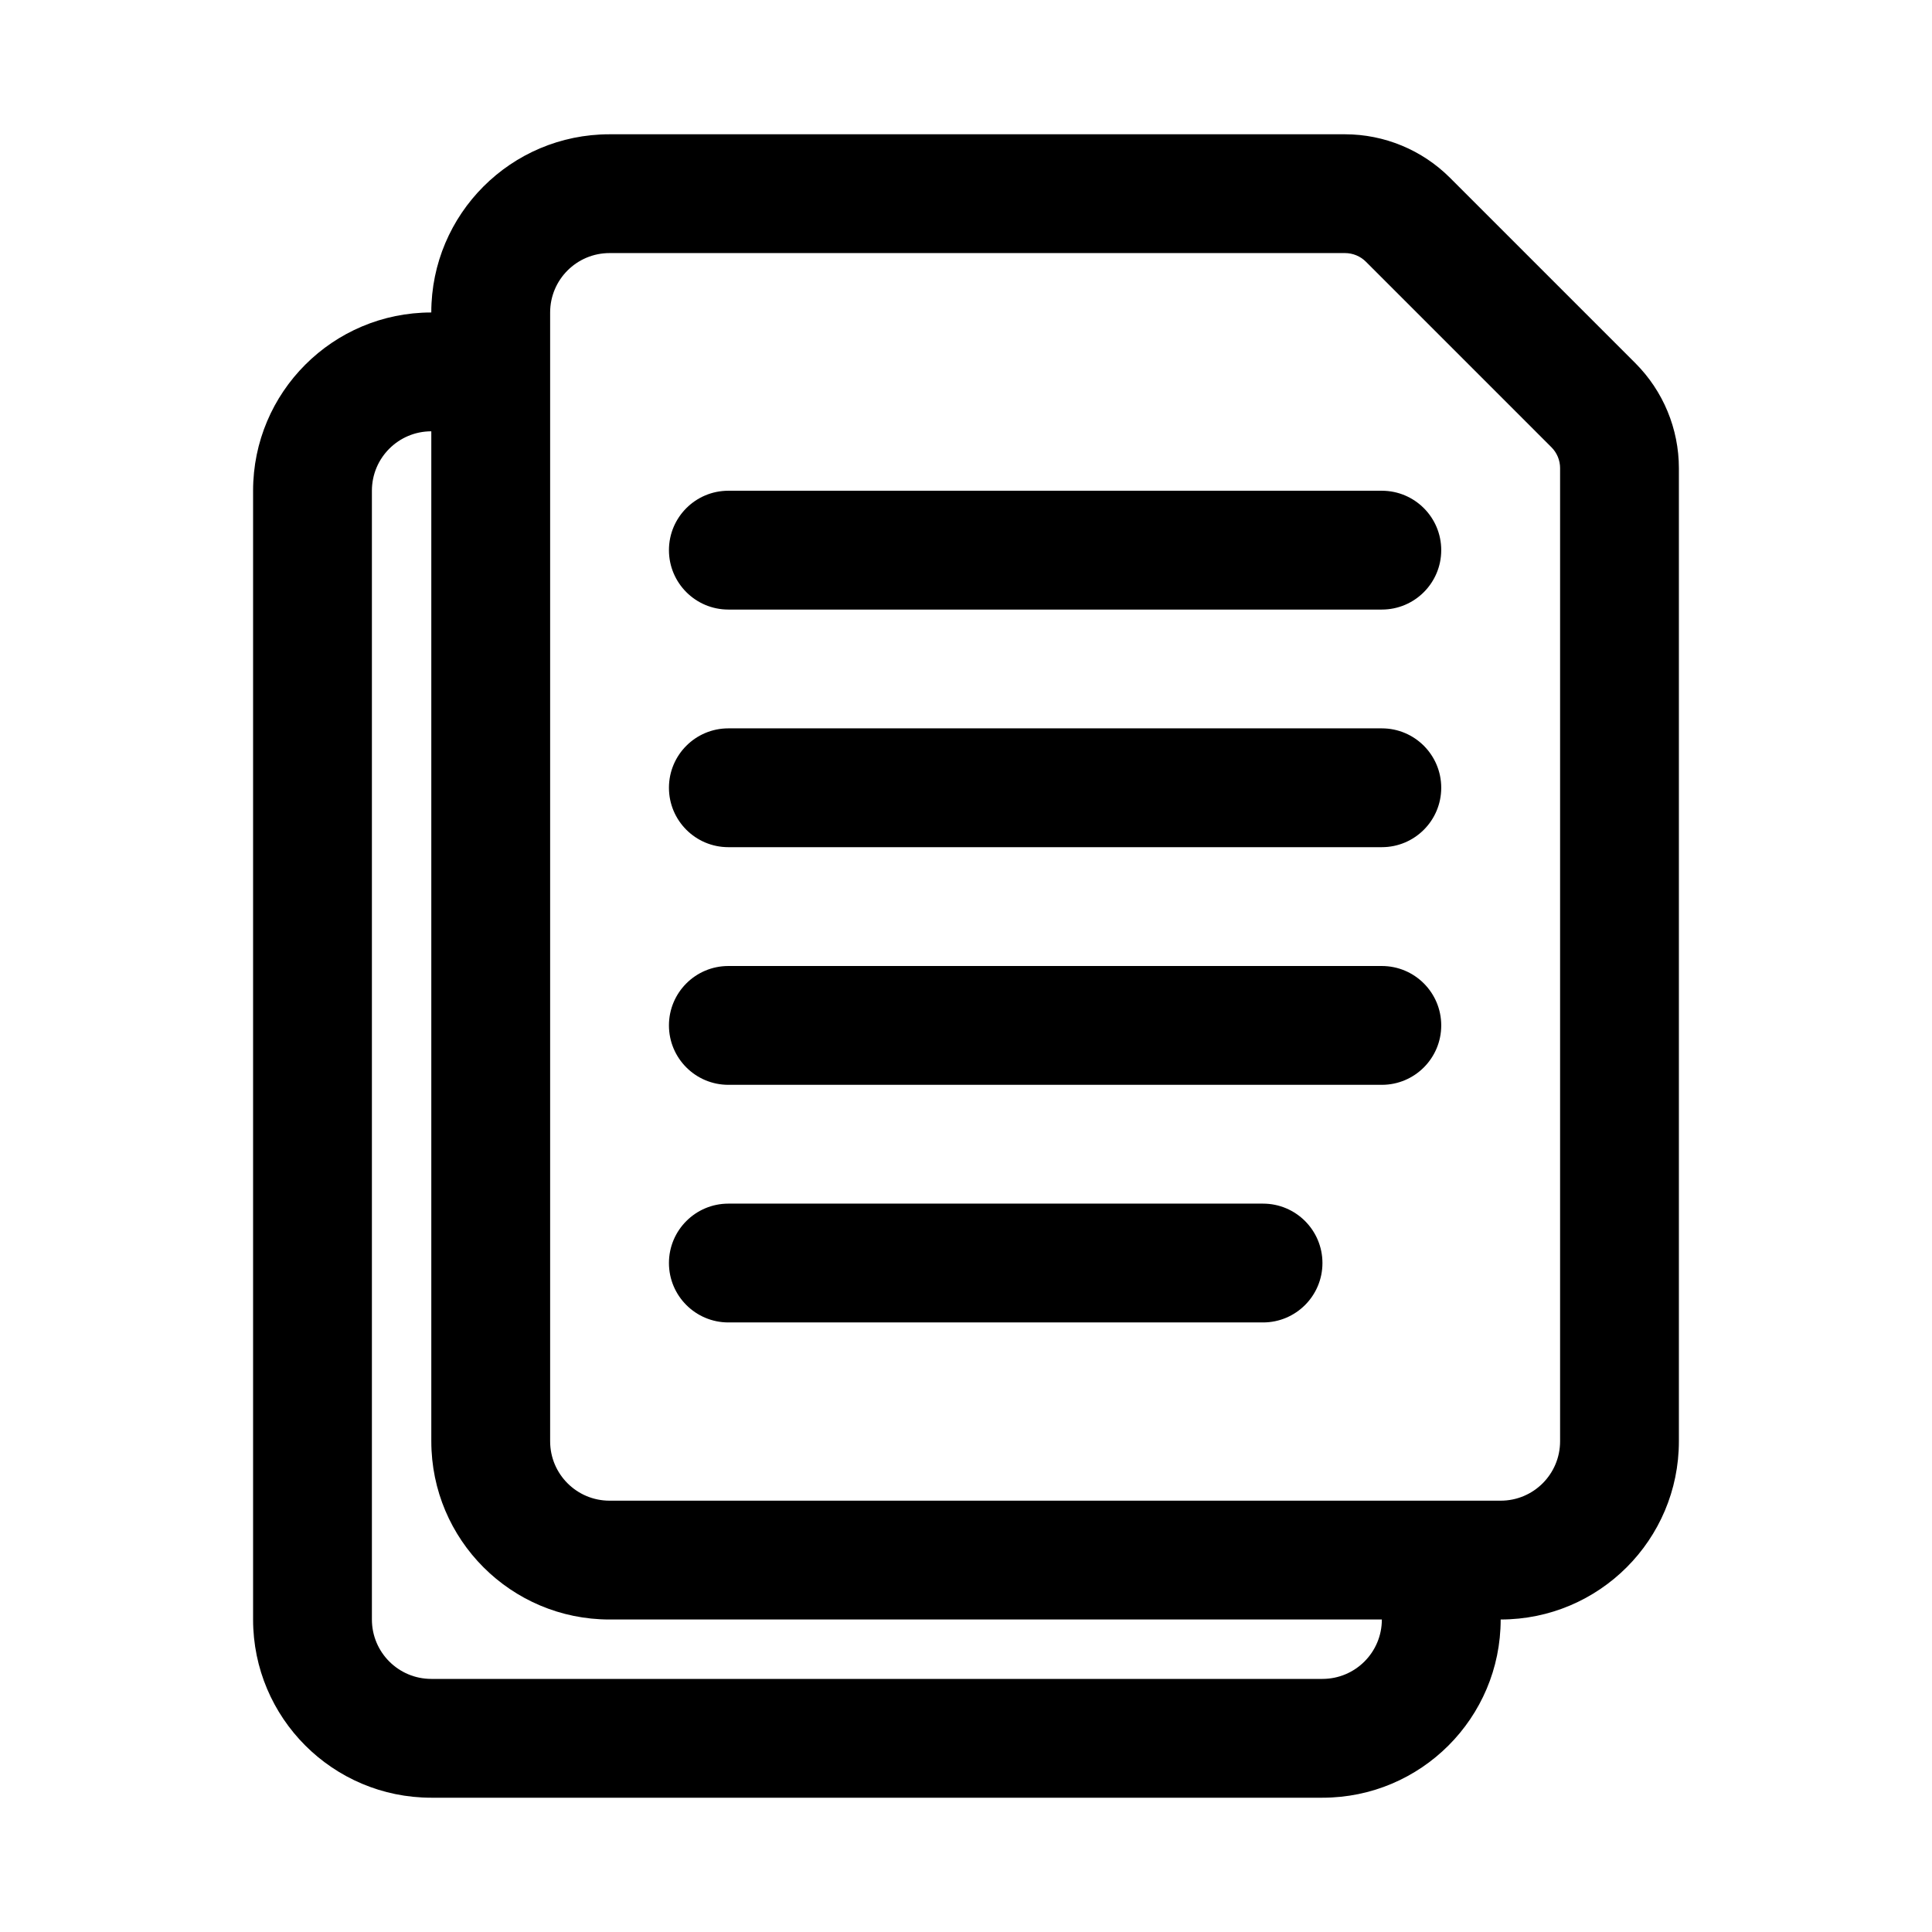 <?xml version="1.0" encoding="UTF-8"?>
<!-- Uploaded to: ICON Repo, www.svgrepo.com, Generator: ICON Repo Mixer Tools -->
<svg fill="#000000" width="800px" height="800px" version="1.1" viewBox="144 144 512 512" xmlns="http://www.w3.org/2000/svg">
 <g fill-rule="evenodd">
  <path d="m258.3 226.81c-26.086 0-47.23 21.145-47.23 47.234v299.14c0 26.086 21.145 47.23 47.23 47.23h236.16c26.09 0 47.234-21.145 47.234-47.23 26.086 0 47.23-21.145 47.23-47.234v-257.86c0-10.438-4.148-20.449-11.523-27.836-12.113-12.113-37.031-37.027-49.145-49.145-7.383-7.375-17.398-11.523-27.836-11.523h-194.89c-26.09 0-47.234 21.145-47.234 47.23zm0 299.14v-267.65c-8.699 0-15.742 7.047-15.742 15.746v299.14c0 8.699 7.043 15.742 15.742 15.742h236.16c8.699 0 15.746-7.043 15.746-15.742h-204.67c-26.09 0-47.234-21.145-47.234-47.234zm299.14-257.86v257.86c0 8.699-7.043 15.746-15.742 15.746h-236.16c-8.699 0-15.746-7.047-15.746-15.746v-299.14c0-8.695 7.047-15.742 15.746-15.742h194.89c2.094 0 4.094 0.828 5.566 2.305l49.145 49.148c1.48 1.469 2.305 3.469 2.305 5.562z"/>
  <path d="m337.02 305.54h173.18c8.695 0 15.742-7.055 15.742-15.746 0-8.691-7.047-15.742-15.742-15.742h-173.18c-8.695 0-15.742 7.051-15.742 15.742 0 8.691 7.047 15.746 15.742 15.746z"/>
  <path d="m337.02 368.51h173.18c8.695 0 15.742-7.055 15.742-15.746s-7.047-15.742-15.742-15.742h-173.18c-8.695 0-15.742 7.051-15.742 15.742s7.047 15.746 15.742 15.746z"/>
  <path d="m337.02 431.49h173.18c8.695 0 15.742-7.055 15.742-15.746 0-8.691-7.047-15.742-15.742-15.742h-173.18c-8.695 0-15.742 7.051-15.742 15.742 0 8.691 7.047 15.746 15.742 15.746z"/>
  <path d="m337.02 494.46h141.7c8.688 0 15.742-7.051 15.742-15.742s-7.055-15.742-15.742-15.742h-141.7c-8.688 0-15.742 7.051-15.742 15.742s7.055 15.742 15.742 15.742z"/>
 </g>
</svg>